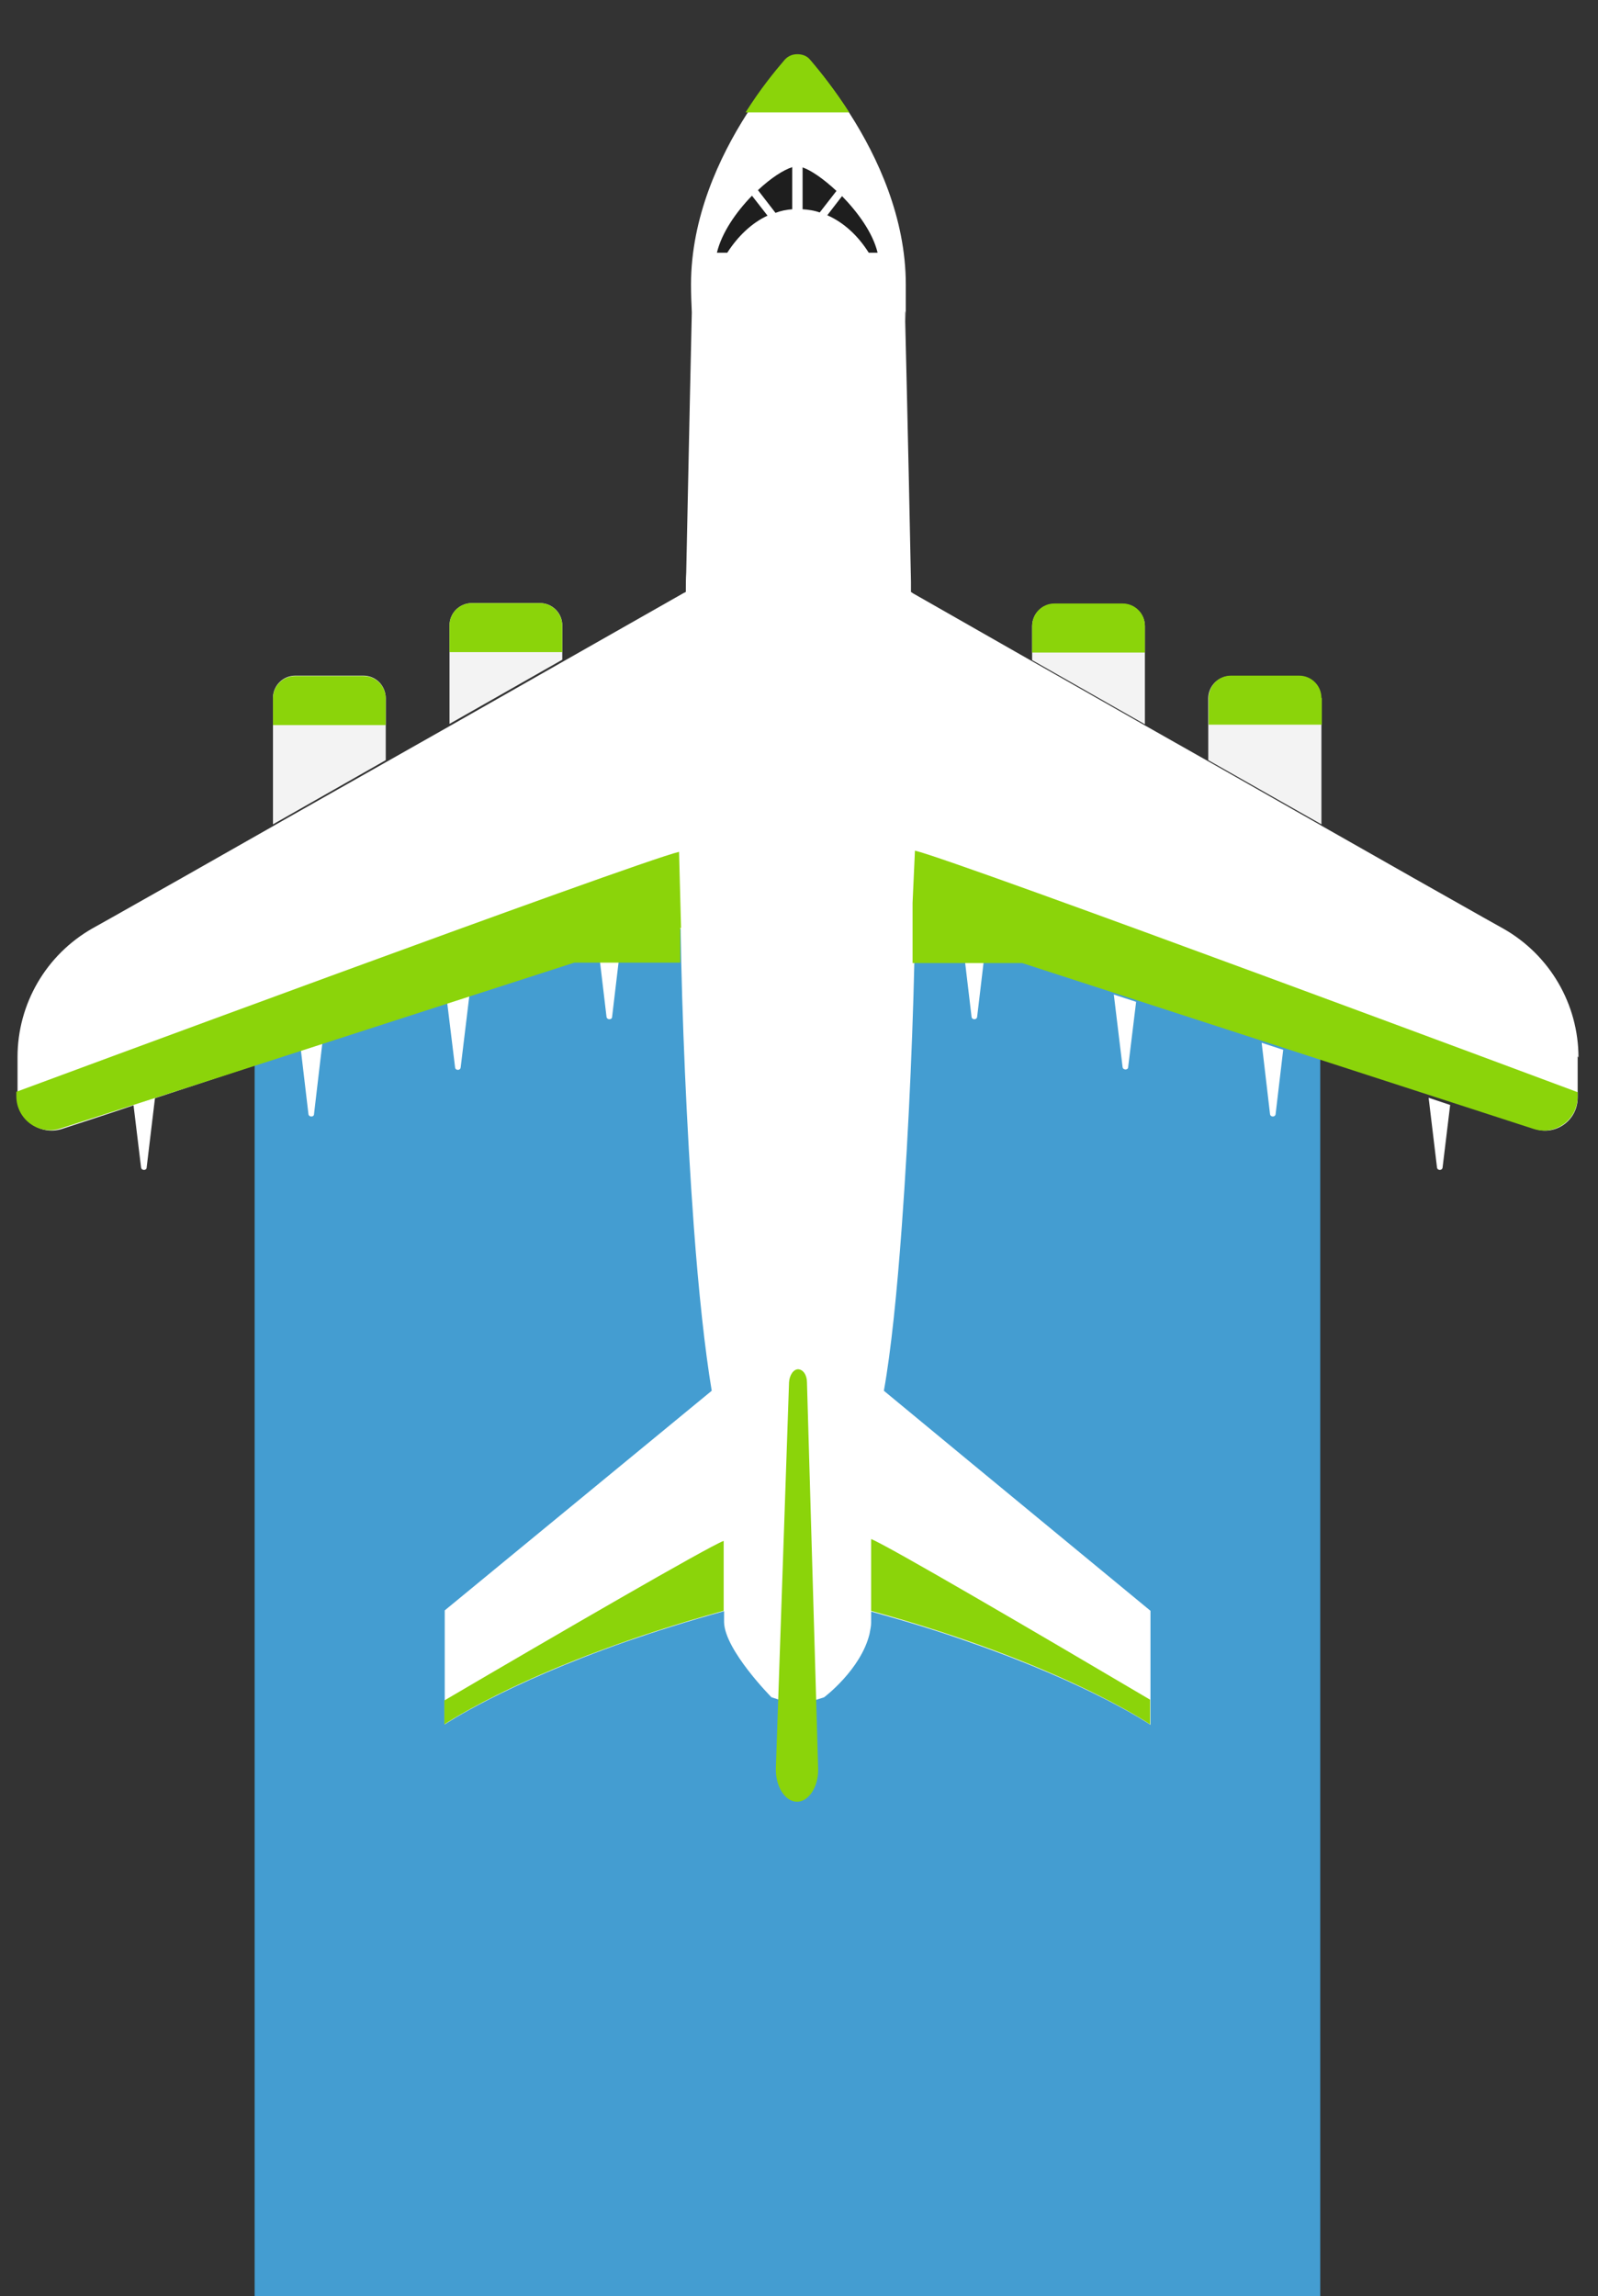 <?xml version="1.0" encoding="UTF-8"?>
<svg id="Layer_1" xmlns="http://www.w3.org/2000/svg" version="1.1" viewBox="0 0 401 576">
  <rect x="0" y="0" width="401" height="576" fill="#333333" stroke="none"/>
  <defs>
    <style>
      .cls-1 {
        fill: #8bd40a;
      }

      .cls-1, .cls-2, .cls-3, .cls-4, .cls-5 {
        stroke-width: 0px;
      }

      .cls-2 {
        fill: #1e1e1e;
      }

      .cls-3 {
        fill: #449dd1;
      }

      .cls-4 {
        fill: #f3f3f3;
      }

      .cls-5 {
        fill: #fff;
      }
    </style>
  </defs>
  <rect class="cls-3" x="63.9" y="224.8" width="267.4" height="352.6" />
  <path class="cls-5" d="M363.9,277.2l-1.9,15.7c-.1.8-1.3.8-1.4,0l-2.1-17.5c1.8.6,3.6,1.2,5.4,1.8Z" />
  <path class="cls-5" d="M322,263.4l-1.9,16.1c-.1.8-1.3.8-1.4,0l-2.1-17.9c1.8.6,3.7,1.2,5.5,1.8Z" />
  <path class="cls-5" d="M285.1,251.3l-2,16.4c0,.8-1.3.8-1.4,0l-2.2-18.2c1.8.6,3.7,1.2,5.5,1.8Z" />
  <path class="cls-5" d="M247.1,239.1l-1.9,16c-.1.8-1.3.8-1.4,0l-2.1-17.7c1.7.5,3.5,1.1,5.4,1.7Z" />
  <path class="cls-5" d="M38.9,275.4l-2.1,17.5c0,.8-1.3.8-1.4,0l-1.9-15.7c1.7-.6,3.5-1.2,5.4-1.8h0Z" />
  <path class="cls-5" d="M80.9,261.6l-2.1,17.9c0,.8-1.3.8-1.4,0l-1.9-16.1c1.8-.6,3.6-1.2,5.5-1.8h0Z" />
  <path class="cls-5" d="M117.8,249.6l-2.2,18.2c-.1.8-1.3.8-1.4,0l-2-16.4c1.9-.6,3.7-1.2,5.5-1.8h0Z" />
  <path class="cls-5" d="M155.7,237.4l-2.1,17.7c0,.8-1.3.8-1.4,0l-1.9-16c1.9-.6,3.7-1.2,5.4-1.7Z" />
  <path class="cls-4" d="M96.8,175.2v15.5l-28.3,16.1v-31.7c0-3.1,2.5-5.6,5.6-5.6h17.1c3.1,0,5.6,2.5,5.6,5.7h0Z" />
  <path class="cls-4" d="M141.1,157v8.5l-28.3,16.1v-24.7c0-3.1,2.5-5.6,5.6-5.6h17.1c3.1,0,5.6,2.5,5.6,5.6Z" />
  <path class="cls-4" d="M331.6,175.1v31.7l-28.4-16.1v-15.5c0-3.1,2.5-5.6,5.6-5.6h17.1c3.1,0,5.6,2.5,5.6,5.6Z" />
  <path class="cls-4" d="M287.3,157v24.7l-28.3-16.1v-8.5c0-3.1,2.5-5.6,5.6-5.6h17.1c3.1,0,5.6,2.5,5.6,5.6Z" />
  <path class="cls-5" d="M395.9,265v10.4c0,5.6-5.5,9.6-10.7,7.8-4.9-1.6-11.3-3.7-18.6-6.1-1.8-.6-3.6-1.2-5.4-1.8-11-3.6-23.7-7.8-36.8-12.1-1.8-.6-3.7-1.2-5.5-1.8-10.6-3.5-21.4-7-31.6-10.3-1.9-.6-3.8-1.2-5.6-1.8-12.4-4-23.8-7.7-32.7-10.5-1.9-.6-3.8-1.2-5.5-1.7-7.3-2.3-12.3-3.8-13.9-4.1h0c-.3,21.6-1.5,50-3.3,74.6-1.2,16.5-2.7,31.3-4.5,41.3l21.3,17.6,45.6,37.6v28.6s-14.8-10.1-45.6-20.8c-7.3-2.6-15.4-5.1-24.5-7.6v1.5c0,0,0,1.3,0,1.3,0,.8-.2,1.7-.4,2.8-2.2,9-11.4,15.9-11.4,15.9l-6.6,2.1-6.6-2.1s-11.7-11.8-11.9-18.8v-1.2s0-1.6,0-1.6c-9.1,2.5-17.3,5.1-24.5,7.6-30.8,10.8-45.6,20.8-45.6,20.8v-28.6l45.6-37.5,21.4-17.6c-1.7-10.1-3.3-24.9-4.5-41.3-1.8-24.7-3-53-3.3-74.6-1.6.3-6.6,1.8-13.9,4.2-1.7.5-3.5,1.1-5.5,1.7-8.9,2.8-20.3,6.5-32.7,10.5-1.8.6-3.7,1.2-5.6,1.8-10.2,3.3-21,6.8-31.6,10.3-1.8.6-3.7,1.2-5.5,1.8-13.1,4.3-25.8,8.5-36.8,12.1-1.9.6-3.7,1.2-5.4,1.8-7.1,2.4-13.3,4.4-18.2,6-5.5,1.8-11.2-2.3-11.2-8.1v-9.9c0-13.4,7.2-25.7,18.8-32.3l5-2.8,17.7-10,22.9-13,.5-.3,6-3.4,21.9-12.4,15.9-9,28.3-16.1,30.1-17.1.6-.3h0c0-1.6,0-3.3.1-4.9.7-34.4,1.4-65.2,1.4-65.2-.1-2.3-.2-4.7-.2-7,0-16.8,7.1-32,14-42.8,3.7-5.8,7.4-10.4,9.8-13.2.8-1,2-1.4,3.2-1.4,1.2,0,2.3.4,3.1,1.4,2.4,2.8,6.1,7.4,9.8,13.2,6.9,10.8,14,26,14,42.8s0,4.7-.2,7c0,0,.8,32.2,1.5,67.6h0c0,.9,0,1.7,0,2.5h0s.6.4.6.4l30,17.1,28.3,16.1,15.9,9,21.8,12.4,6,3.4.5.3,22.9,13,17.7,10,5,2.8c11.6,6.6,18.8,18.9,18.8,32.3h0Z" />
  <path class="cls-2" d="M188.7,49.1l3.9,5c-3.9,1.8-7.4,5.1-10.1,9.3h-2.6c1.2-5,4.8-10.2,8.8-14.3Z" />
  <path class="cls-2" d="M198.8,41.9v10.6c-1.5.1-2.9.4-4.2.9l-4.4-5.7c3.2-3,6.4-5.1,8.7-5.8h0Z" />
  <path class="cls-2" d="M209.9,47.9l-4.2,5.4c-1.4-.5-2.8-.7-4.3-.8v-10.5c2.1.7,5.3,2.9,8.5,5.9h0Z" />
  <path class="cls-2" d="M220.2,63.4h-2.2c-2.7-4.3-6.3-7.6-10.4-9.4l3.7-4.8c4,4.1,7.7,9.2,8.9,14.1h0Z" />
  <path class="cls-1" d="M200.3,343.5c-1.2,0-2.2,1.5-2.3,3.3l-3.3,96.6c-.2,4.7,2.3,8.6,5.3,8.6s5.5-3.9,5.3-8.5l-2.8-96.7c0-1.9-1-3.3-2.3-3.3h0Z" />
  <path class="cls-1" d="M229.6,213.3h0l-.6,13.2h0v15.1h27.5l128.3,41.6c5.5,1.8,11.1-2.3,11.1-8.1v-1.1s-155.4-58-166.3-60.6Z" />
  <path class="cls-1" d="M218.5,404.1c47.5,13,70.1,28.5,70.1,28.5v-6.2c-28.8-17-65.9-38.7-70-40.3v18h-.1Z" />
  <path class="cls-1" d="M181.5,386.6c-4.1,1.6-41.2,23.1-70,40v6s22.6-15.4,70.1-28.5v-17.5c-.1,0-.1,0-.1,0Z" />
  <path class="cls-1" d="M200.1,13.6c-1.2,0-2.3.4-3.2,1.4-2.4,2.8-6.1,7.3-9.8,13.2h26c-3.7-5.8-7.4-10.4-9.8-13.2-.8-1-2-1.4-3.2-1.4Z" />
  <path class="cls-1" d="M144.1,241.5h26.6v-8.7h.2c0,0-.5-19.1-.5-19.1-10.9,2.6-166.3,60.2-166.3,60.2v1.1c0,5.8,5.6,9.9,11.1,8.1l128.9-41.6h0Z" />
  <path class="cls-1" d="M331.6,175.1c0-3.1-2.5-5.6-5.6-5.6h-17.1c-3.1,0-5.6,2.5-5.6,5.7v6.6h28.4v-6.7Z" />
  <path class="cls-1" d="M287.3,157c0-3.1-2.5-5.6-5.6-5.6h-17.1c-3.1,0-5.6,2.5-5.6,5.7v6.6h28.3v-6.7Z" />
  <path class="cls-1" d="M96.8,175.2c0-3.1-2.5-5.6-5.6-5.6h-17.1c-3.1,0-5.6,2.5-5.6,5.6v6.7h28.3v-6.6Z" />
  <path class="cls-1" d="M141.1,157c0-3.1-2.5-5.7-5.6-5.7h-17.1c-3.1,0-5.6,2.5-5.6,5.6v6.7h28.3v-6.6Z" />
</svg>